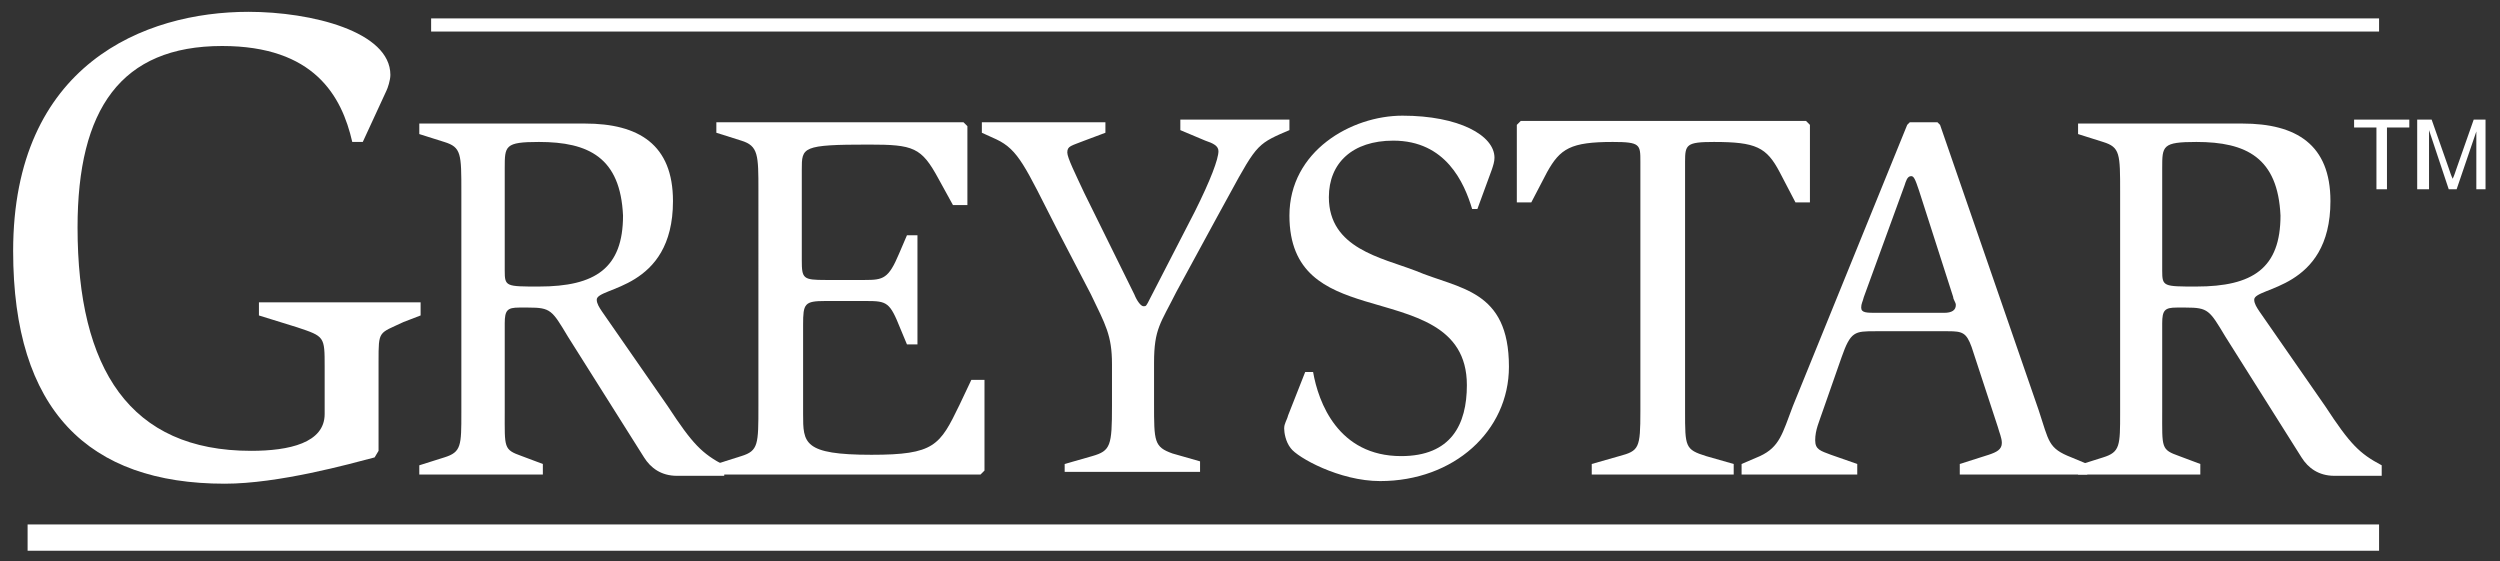 <?xml version="1.0" encoding="utf-8"?>
<!-- Generator: Adobe Illustrator 26.0.2, SVG Export Plug-In . SVG Version: 6.00 Build 0)  -->
<svg version="1.1" id="Layer_1" xmlns="http://www.w3.org/2000/svg" xmlns:xlink="http://www.w3.org/1999/xlink" x="0px" y="0px"
	 viewBox="0 0 190.2 42.7" style="enable-background:new 0 0 190.2 42.7;" xml:space="preserve">
<rect x="0" y="0" width="190.2" height="42.7" fill="#333333" stroke="none"/>
<style type="text/css">
	.st0{fill:#FFFFFF;}
</style>
<path class="st0" d="M28.5,34.8c-1.9,0.5-7.3,2-11.4,2C6.7,36.8,1,31.2,1,19.1C1,4.9,11,0.9,18.9,0.9c4.8,0,10.8,1.5,10.8,4.8
	c0,0.4-0.2,1-0.3,1.2l-1.8,3.9h-0.8c-0.8-3.5-2.9-7.3-9.9-7.3c-7.7,0-11,4.8-11,13.8c0,10.8,4,17,13.2,17c2.9,0,5.6-0.6,5.6-2.8
	v-3.6c0-2.3,0-2.3-2.1-3L19.7,24v-1H32v1l-1.3,0.5c-1.9,0.9-1.9,0.6-1.9,3v6.8L28.5,34.8z"/>
<path class="st0" d="M38.4,12.8c0-1.7,0-2,2.6-2c3.8,0,6.2,1.2,6.4,5.6c0,4-2.1,5.4-6.4,5.4c-2.5,0-2.6,0-2.6-1.2V12.8z M31.9,36.1
	h9.4v-0.8l-1.6-0.6c-1.4-0.5-1.3-0.6-1.3-3.4v-6.7c0-1,0.2-1.2,1.1-1.2h0.7c1.7,0,1.8,0.2,3,2.2l5.8,9.2c0.5,0.8,1.3,1.4,2.5,1.4
	h3.6v-0.8c-1.7-0.9-2.4-1.6-4.3-4.5l-5-7.2c-0.2-0.3-0.4-0.6-0.4-0.9c0-1,5.8-0.7,5.8-7.5c0-4.3-2.6-5.9-6.7-5.9H31.9v0.8l1.9,0.6
	c1.3,0.4,1.3,0.9,1.3,3.8v16.8c0,2.5,0,3-1.3,3.4l-1.9,0.6V36.1z"/>
<path class="st0" d="M54.5,35.3l1.9-0.6c1.3-0.4,1.3-0.9,1.3-3.8V14.5c0-2.7,0-3.4-1.3-3.8l-1.9-0.6V9.3h18.8l0.3,0.3v6h-1.1l-1.1-2
	c-1.3-2.4-1.9-2.6-5.3-2.6C61,11,61,11.2,61,12.9v6.9c0,1.4,0.1,1.5,1.8,1.5h3c1.4,0,1.8-0.1,2.6-2l0.6-1.4h0.8v8.3H69L68.5,25
	c-0.8-2-1-2.1-2.6-2.1h-3.1c-1.6,0-1.7,0.2-1.7,1.8v6.8c0,2.2,0,3.1,5.2,3.1c4.8,0,5.2-0.7,6.7-3.8l0.9-1.9h1v6.9l-0.3,0.3H54.5
	V35.3z"/>
<path class="st0" d="M81,35.3l2.1-0.6c1.4-0.4,1.5-0.8,1.5-3.8v-3.2c0-2.2-0.5-3-1.6-5.3l-2.6-5c-2.4-4.7-2.9-6-4.6-6.8l-1.1-0.5
	V9.3h9.4v0.8l-1.6,0.6c-1,0.4-1.3,0.4-1.3,0.9c0,0.4,0.6,1.6,1.3,3.1l3.8,7.7c0.2,0.5,0.5,0.9,0.7,0.9s0.2,0,0.5-0.6l3.4-6.6
	c1.2-2.4,1.8-4,1.8-4.6c0-0.4-0.4-0.6-1-0.8l-1.9-0.8V9.1h8.3v0.8l-0.7,0.3c-2,0.9-2,1.2-4.8,6.3l-3.1,5.7c-1.2,2.4-1.7,2.8-1.7,5.4
	v3.1c0,2.9,0,3.3,1.4,3.8l2.1,0.6v0.8H81V35.3z"/>
<path class="st0" d="M112,15.9c-0.6-2-2-5.2-6-5.2c-3.1,0-4.9,1.7-4.9,4.3c0,3.9,4,4.6,6.6,5.6c3.3,1.4,7.1,1.4,7.1,7.3
	c0,4.9-4.2,8.7-9.8,8.7c-3.1,0-6.3-1.8-6.8-2.5c-0.4-0.5-0.5-1.2-0.5-1.5c0-0.4,0.2-0.6,0.3-1l1.3-3.3h0.6c0.4,2.3,1.9,6.4,6.7,6.4
	c3.8,0,5-2.4,5-5.4c0-4.6-4.2-5.3-7.8-6.4c-2.9-0.9-5.7-2.1-5.7-6.5c0-4.9,4.7-7.6,8.6-7.6c4.3,0,7,1.5,7,3.2c0,0.3-0.1,0.6-0.2,0.9
	l-1.1,3C112.4,15.9,112,15.9,112,15.9z"/>
<path class="st0" d="M121.1,35.3l2.1-0.6c1.5-0.4,1.6-0.6,1.6-3.4v-19c0-1.3,0-1.5-2.1-1.5c-3.2,0-4,0.5-5,2.3l-1.2,2.3h-1.1V9.5
	l0.3-0.3h21.7l0.3,0.3v5.9h-1.1l-1.2-2.3c-1-1.9-1.8-2.3-5-2.3c-2.1,0-2.2,0.2-2.2,1.5v19c0,2.7,0,2.9,1.6,3.4l2.1,0.6v0.8h-10.8
	L121.1,35.3L121.1,35.3z"/>
<path class="st0" d="M144.9,14.1c0.1-0.3,0.2-0.7,0.5-0.7c0.2,0,0.3,0.2,0.6,1.1l2.6,8.1c0,0.2,0.2,0.4,0.2,0.6
	c0,0.4-0.3,0.6-0.9,0.6h-5.1c-0.8,0-1.2,0-1.2-0.4c0-0.3,0.1-0.4,0.2-0.8L144.9,14.1z M132.4,36.1h8.9v-0.8l-2-0.7
	c-0.8-0.3-1.2-0.4-1.2-1.1c0-0.8,0.3-1.4,0.6-2.3l1.4-4c0.7-2,1-2,2.6-2h5.5c1.1,0,1.4,0.1,1.8,1.2l2,6.1c0.1,0.4,0.3,0.8,0.3,1.2
	c0,0.5-0.4,0.7-1,0.9l-2.2,0.7v0.8h9.7v-0.8l-1.2-0.5c-1.8-0.7-1.7-1.2-2.5-3.6l-7.5-21.7l-0.2-0.2h-2.1l-0.2,0.2l-8.7,21.4
	c-0.8,2.1-1,3.1-2.5,3.8l-1.4,0.6v0.8H132.4z"/>
<path class="st0" d="M164.5,12.8c0-1.7,0-2,2.6-2c3.8,0,6.2,1.2,6.4,5.6c0,4-2.1,5.4-6.4,5.4c-2.5,0-2.6,0-2.6-1.2V12.8z M158,36.1
	h9.4v-0.8l-1.6-0.6c-1.4-0.5-1.3-0.6-1.3-3.4v-6.7c0-1,0.2-1.2,1.1-1.2h0.7c1.7,0,1.8,0.2,3,2.2l5.8,9.2c0.5,0.8,1.3,1.4,2.5,1.4
	h3.6v-0.8c-1.7-0.9-2.4-1.6-4.3-4.5l-5-7.2c-0.2-0.3-0.4-0.6-0.4-0.9c0-1,5.8-0.7,5.8-7.5c0-4.3-2.6-5.9-6.7-5.9h-12.5v0.8l1.9,0.6
	c1.3,0.4,1.3,0.9,1.3,3.8v16.8c0,2.5,0,3-1.3,3.4l-1.9,0.6v0.7H158z"/>
<g>
	<rect x="2.1" y="39.9" class="st0" width="178.9" height="2"/>
</g>
<g>
	<rect x="32.8" y="1.4" class="st0" width="148.2" height="1"/>
</g>
<g>
	<path class="st0" d="M180.8,14.4V9.7h-1.7V9.1h4.2v0.6h-1.7v4.7H180.8z"/>
	<path class="st0" d="M183.9,14.4V9.1h1.1l1.3,3.7c0.1,0.3,0.2,0.6,0.3,0.8c0.1-0.2,0.2-0.5,0.3-0.8l1.3-3.7h0.9v5.3h-0.7V10
		l-1.5,4.4h-0.6l-1.5-4.5v4.5H183.9z"/>
</g>
</svg>
